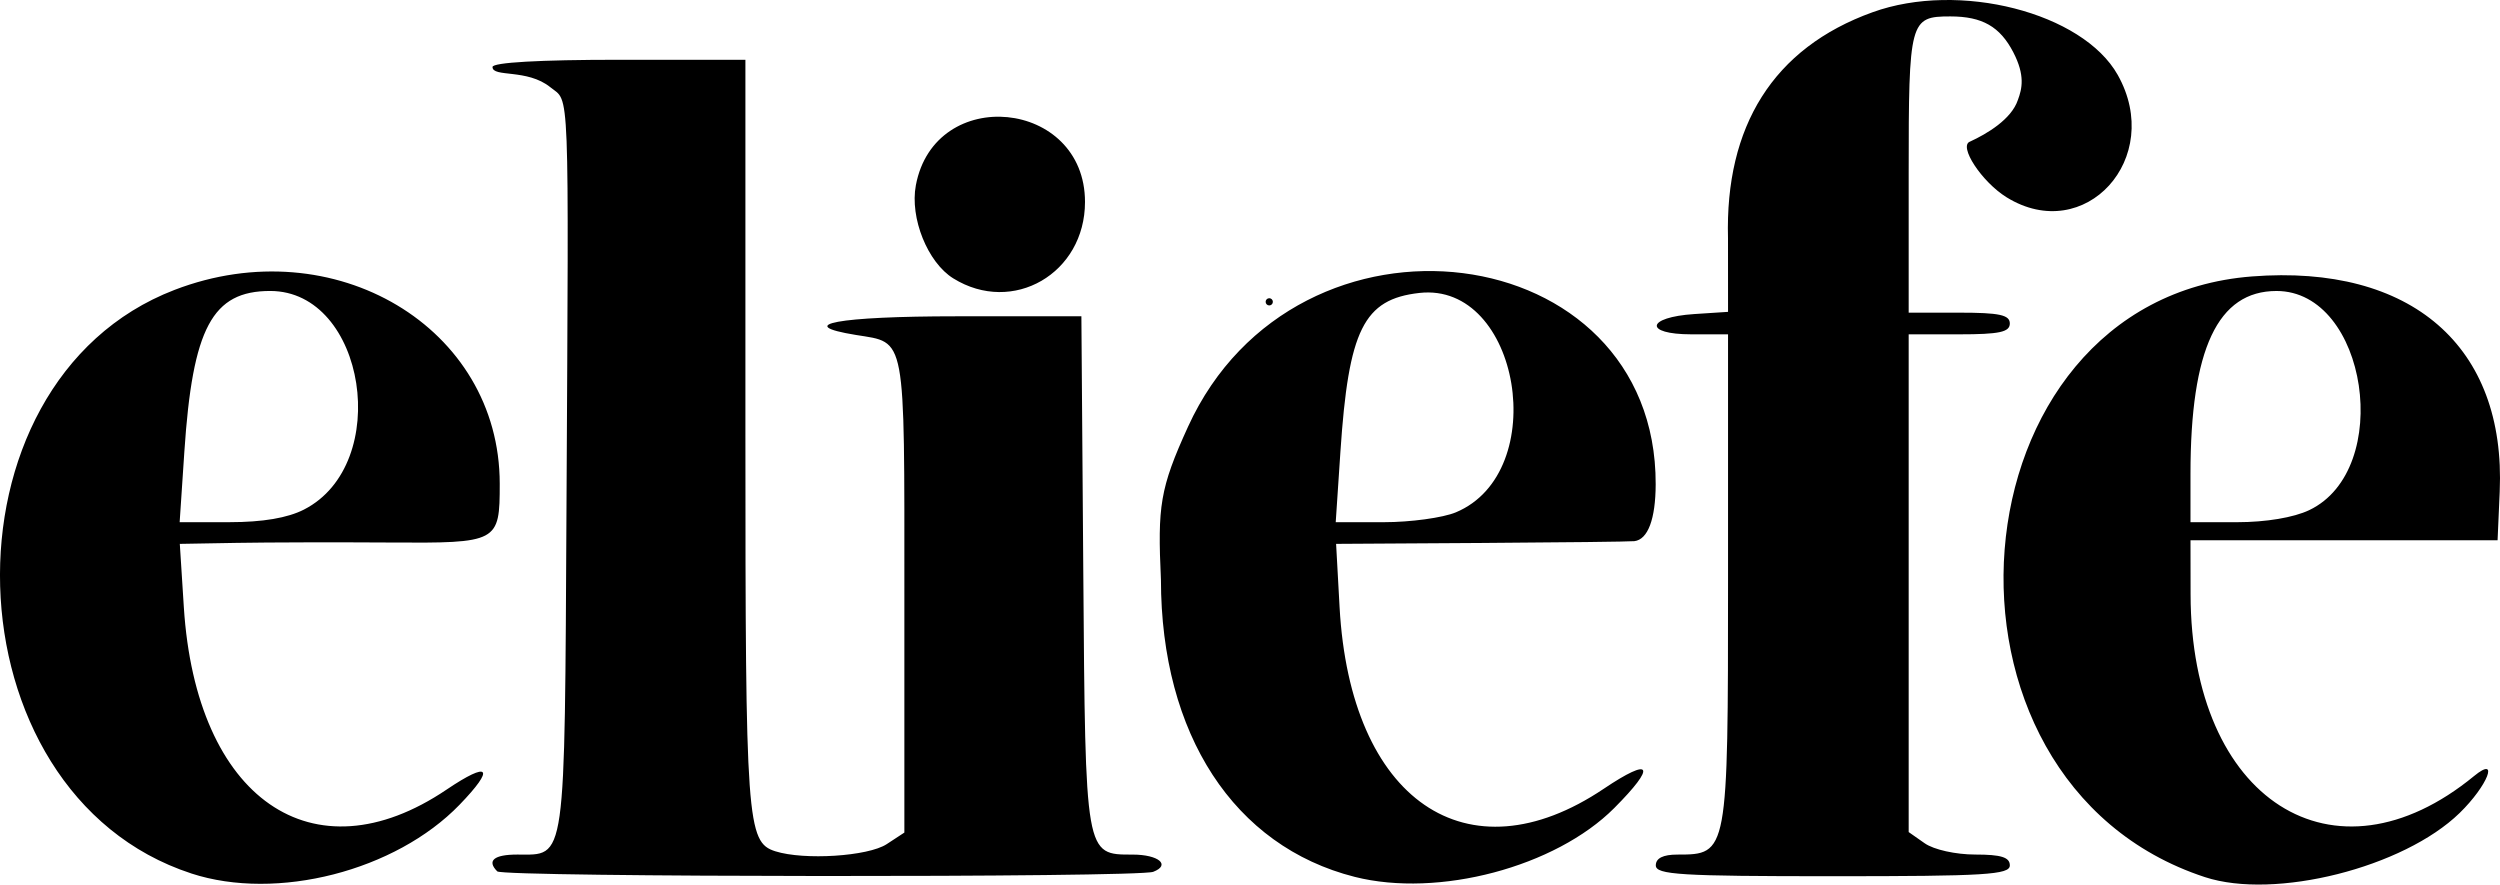 <?xml version="1.0" encoding="UTF-8" standalone="no"?>
<!-- Created with Inkscape (http://www.inkscape.org/) -->

<svg
   width="178.359mm"
   height="63.108mm"
   viewBox="0 0 178.359 63.108"
   version="1.1"
   id="svg1"
   xml:space="preserve"
   xmlns="http://www.w3.org/2000/svg"
   xmlns:svg="http://www.w3.org/2000/svg"><defs
     id="defs1" /><g
     id="layer1"
     transform="translate(-15.766,-106.412)"><path
       style="fill:#000000;fill-opacity:1"
       d="m 29.42,168.729 c -17.57,-5.735 -18.413,-35.019 -1.198,-41.636 11.381,-4.374 23.197,2.671 23.197,13.832 0,4.189 -0.101,4.243 -7.865,4.192 -3.754,-0.025 -8.656,-0.013 -10.893,0.026 l -4.067,0.071 0.287,4.511 c 0.869,13.672 9.202,19.461 18.744,13.021 3.07,-2.072 3.494,-1.576 0.925,1.081 -4.566,4.721 -13.036,6.892 -19.13,4.903 z m 8.037,-25.965 c 6.324,-3.238 4.411,-15.593 -2.414,-15.593 -4.134,0 -5.536,2.625 -6.125,11.47 l -0.335,5.026 3.557,-8e-4 c 2.37,-5.4e-4 4.144,-0.302 5.318,-0.902 z m 74.96,26.207 c -8.611,-2.179 -13.816,-10.162 -13.826,-21.206 -0.24,-5.23 -0.086,-6.49 1.935,-10.914 7.748,-16.963 33.419,-13.616 33.362,4.115 -0.008,2.482 -0.554,3.937 -1.52,4.054 -0.294,0.035 -5.202,0.093 -10.907,0.129 l -10.373,0.064 0.248,4.511 c 0.756,13.78 9.099,19.516 18.849,12.96 3.433,-2.308 3.781,-1.667 0.747,1.377 -4.188,4.202 -12.55,6.42 -18.515,4.91 z m 7.215,-26.007 c 6.843,-2.859 4.578,-16.462 -2.607,-15.652 -3.969,0.447 -5.049,2.621 -5.629,11.329 l -0.335,5.026 h 3.445 c 1.895,0 4.202,-0.316 5.127,-0.703 z m 53.442,26.025 c -20.952,-6.873 -18.27,-41.175 3.351,-42.855 11.375,-0.884 18.134,4.987 17.679,15.355 l -0.152,3.467 h -10.954 -10.954 l 0.006,3.866 c 0.024,14.66 10.206,21.18 20.227,12.953 1.828,-1.501 0.973,0.687 -1.031,2.638 -4.003,3.897 -13.189,6.21 -18.171,4.576 z m 7.44,-26.182 c 6.054,-2.887 4.153,-15.635 -2.333,-15.635 -4.195,0 -6.138,4.133 -6.138,13.058 v 3.437 h 3.333 c 2.049,0 4.029,-0.332 5.138,-0.86 z m -129.272,25.77 c -0.761,-0.761 -0.24,-1.198 1.429,-1.198 3.503,0 3.374,0.912 3.511,-24.909 0.162,-30.672 0.238,-28.709 -1.149,-29.832 -1.659,-1.344 -4.129,-0.685 -4.129,-1.447 0,-0.324 3.351,-0.515 9.021,-0.515 h 9.021 v 26.772 c 0,27.625 0.103,29.052 2.134,29.697 2.056,0.653 6.619,0.361 7.945,-0.508 l 1.262,-0.827 v -16.936 c 0,-18.779 0.149,-17.98 -3.453,-18.565 -4.516,-0.734 -1.289,-1.332 7.19,-1.332 h 8.892 l 0.136,18.267 c 0.151,20.294 0.123,20.137 3.522,20.137 1.851,0 2.737,0.742 1.467,1.229 -1.095,0.42 -46.378,0.39 -46.799,-0.031 z m 82.655,-0.424 c 0,-0.515 0.515,-0.773 1.546,-0.773 3.6,0 3.608,-0.047 3.608,-19.589 v -17.527 h -2.62 c -3.406,0 -3.227,-1.221 0.212,-1.446 l 2.408,-0.157 -0.003,-5.255 c -0.214,-7.968 3.211,-13.566 10.312,-16.12 6.174,-2.236 14.99,0.018 17.494,4.473 3.335,5.933 -2.342,12.182 -7.929,8.729 -1.776,-1.098 -3.464,-3.674 -2.606,-3.976 1.201,-0.553 2.949,-1.586 3.409,-2.965 0.303,-0.81 0.526,-1.758 -0.321,-3.397 -0.953,-1.843 -2.221,-2.567 -4.497,-2.567 -2.896,0 -2.972,0.286 -2.972,11.186 v 9.949 h 3.608 c 2.864,0 3.608,0.16 3.608,0.773 0,0.614 -0.745,0.773 -3.608,0.773 h -3.608 v 17.755 17.755 l 1.146,0.802 c 0.649,0.454 2.214,0.802 3.608,0.802 1.845,0 2.463,0.194 2.463,0.773 0,0.666 -1.747,0.773 -12.629,0.773 -10.883,0 -12.629,-0.107 -12.629,-0.773 z m -27.836,-40.208 c 0,-0.142 0.116,-0.258 0.258,-0.258 0.142,0 0.258,0.116 0.258,0.258 0,0.142 -0.116,0.258 -0.258,0.258 -0.142,0 -0.258,-0.116 -0.258,-0.258 z m -22.284,-1.673 c -1.832,-1.136 -3.108,-4.311 -2.67,-6.643 1.352,-7.205 12.067,-6.148 12.067,1.191 0,5.099 -5.149,8.087 -9.397,5.452 z"
       id="path1" /></g></svg>
